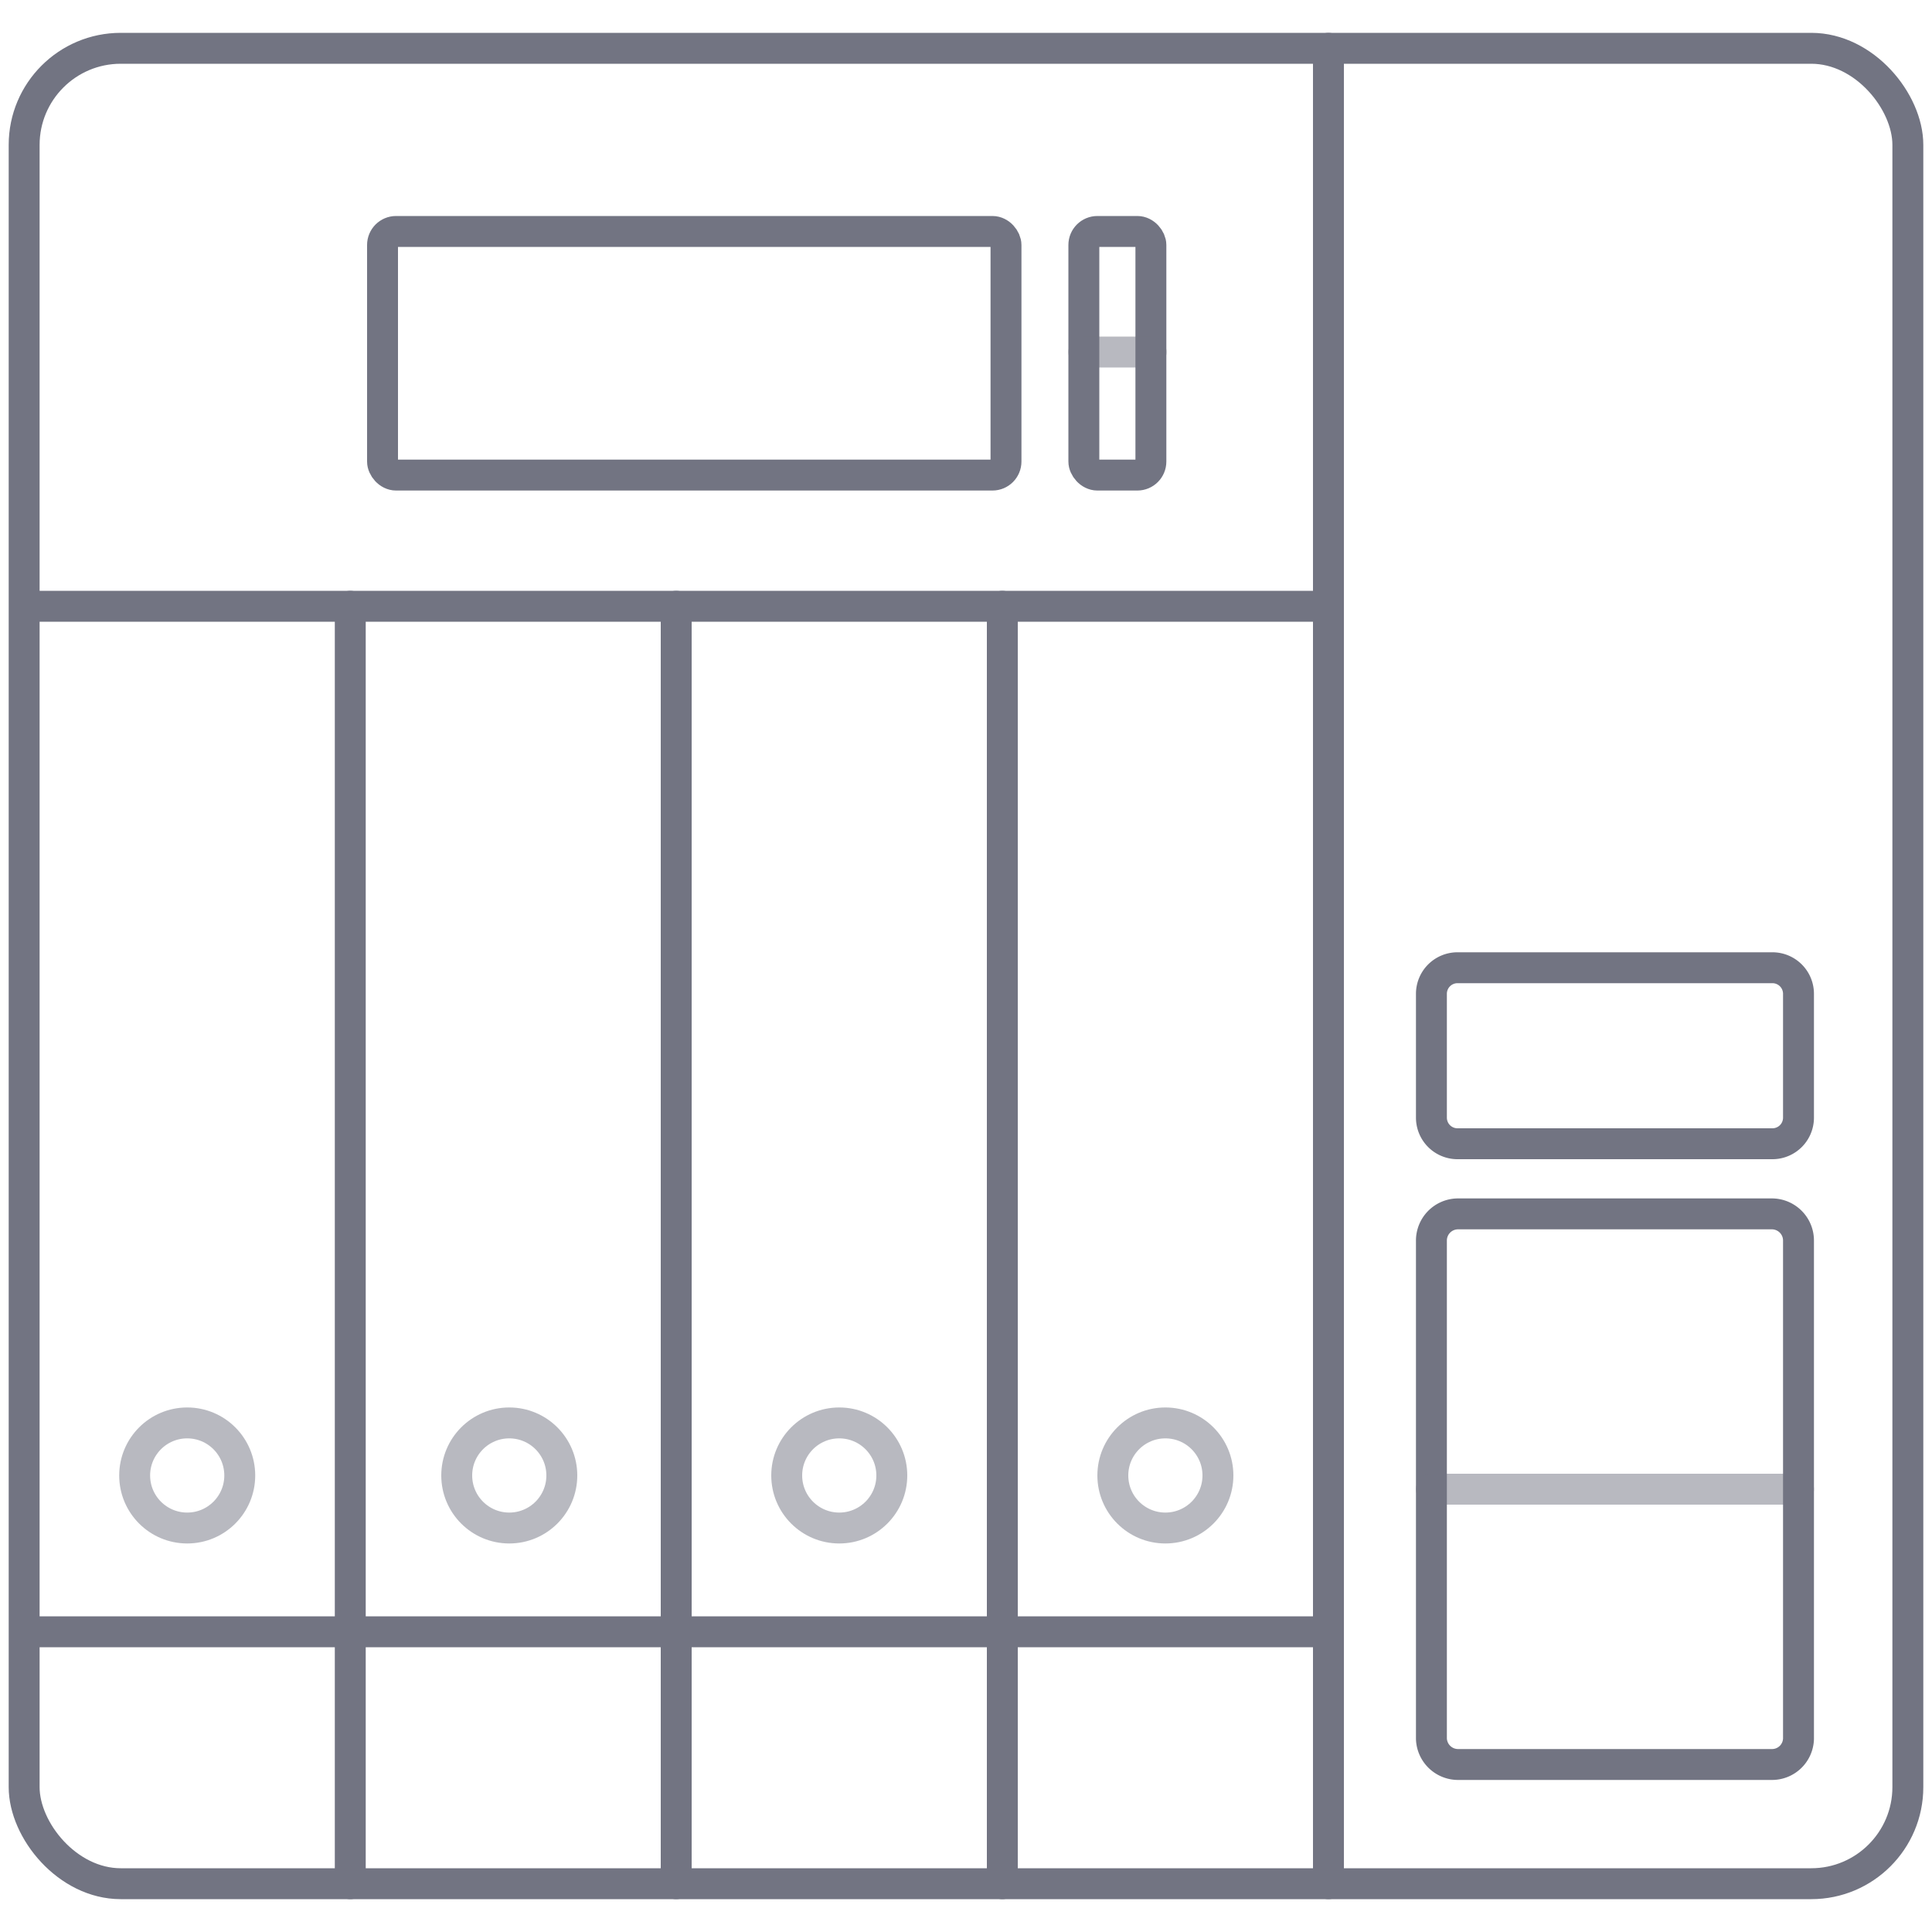 <svg id="ac4c9468-2636-4d0b-8698-2c51ffee9408" data-name="圖層 1" xmlns="http://www.w3.org/2000/svg" viewBox="0 0 100 100"><rect x="1.25" y="2.5" width="97.5" height="95" rx="5" style="fill:none;stroke:#727482;stroke-linecap:round;stroke-linejoin:round;stroke-width:1.6px"/><rect x="19.8" y="11.98" width="32.27" height="12.61" rx="0.7" style="fill:none;stroke:#727482;stroke-linecap:round;stroke-linejoin:round;stroke-width:1.6px"/><rect x="56.1" y="11.98" width="3.47" height="12.61" rx="0.7" style="fill:none;stroke:#727482;stroke-linecap:round;stroke-linejoin:round;stroke-width:1.6px"/><path d="M91.76,59.2H75.42a1.35,1.35,0,0,1-1.33-1.35V51.44a1.35,1.35,0,0,1,1.33-1.35H91.76a1.35,1.35,0,0,1,1.33,1.35v6.41A1.35,1.35,0,0,1,91.76,59.2Z" style="fill:none;stroke:#727482;stroke-linecap:round;stroke-linejoin:round;stroke-width:1.6px"/><line x1="56.1" y1="18.22" x2="59.58" y2="18.22" style="fill:none;stroke:#727482;stroke-linecap:round;stroke-linejoin:round;stroke-width:1.6px;opacity:0.5"/><circle cx="60.32" cy="76.37" r="2.72" style="fill:none;stroke:#727482;stroke-linecap:round;stroke-linejoin:round;stroke-width:1.6px;opacity:0.5"/><polyline points="51.88 31.38 51.88 53.66 51.88 97.5" style="fill:none;stroke:#727482;stroke-linecap:round;stroke-linejoin:round;stroke-width:1.6px"/><circle cx="43.44" cy="76.37" r="2.72" style="fill:none;stroke:#727482;stroke-linecap:round;stroke-linejoin:round;stroke-width:1.6px;opacity:0.5"/><circle cx="26.36" cy="76.37" r="2.72" style="fill:none;stroke:#727482;stroke-linecap:round;stroke-linejoin:round;stroke-width:1.6px;opacity:0.5"/><circle cx="9.69" cy="76.37" r="2.72" style="fill:none;stroke:#727482;stroke-linecap:round;stroke-linejoin:round;stroke-width:1.6px;opacity:0.5"/><polyline points="18.13 31.38 18.13 53.66 18.13 97.5" style="fill:none;stroke:#727482;stroke-linecap:round;stroke-linejoin:round;stroke-width:1.6px"/><polyline points="35 31.38 35 53.66 35 97.5" style="fill:none;stroke:#727482;stroke-linecap:round;stroke-linejoin:round;stroke-width:1.6px"/><polyline points="68.76 2.5 68.76 34.51 68.76 97.5" style="fill:none;stroke:#727482;stroke-linecap:round;stroke-linejoin:round;stroke-width:1.6px"/><line x1="1.5" y1="31.38" x2="68.5" y2="31.38" style="fill:none;stroke:#727482;stroke-linecap:round;stroke-linejoin:round;stroke-width:1.6px"/><path d="M91.72,91.33H75.46A1.38,1.38,0,0,1,74.09,90V64.22a1.38,1.38,0,0,1,1.37-1.39H91.72a1.38,1.38,0,0,1,1.37,1.39V90A1.37,1.37,0,0,1,91.72,91.33Z" style="fill:none;stroke:#727482;stroke-linecap:round;stroke-linejoin:round;stroke-width:1.6px"/><line x1="74.09" y1="77.08" x2="93.09" y2="77.08" style="fill:none;stroke:#727482;stroke-linecap:round;stroke-linejoin:round;stroke-width:1.6px;opacity:0.5"/><line x1="1.5" y1="84.46" x2="68.5" y2="84.46" style="fill:none;stroke:#727482;stroke-linecap:round;stroke-linejoin:round;stroke-width:1.6px"/></svg>